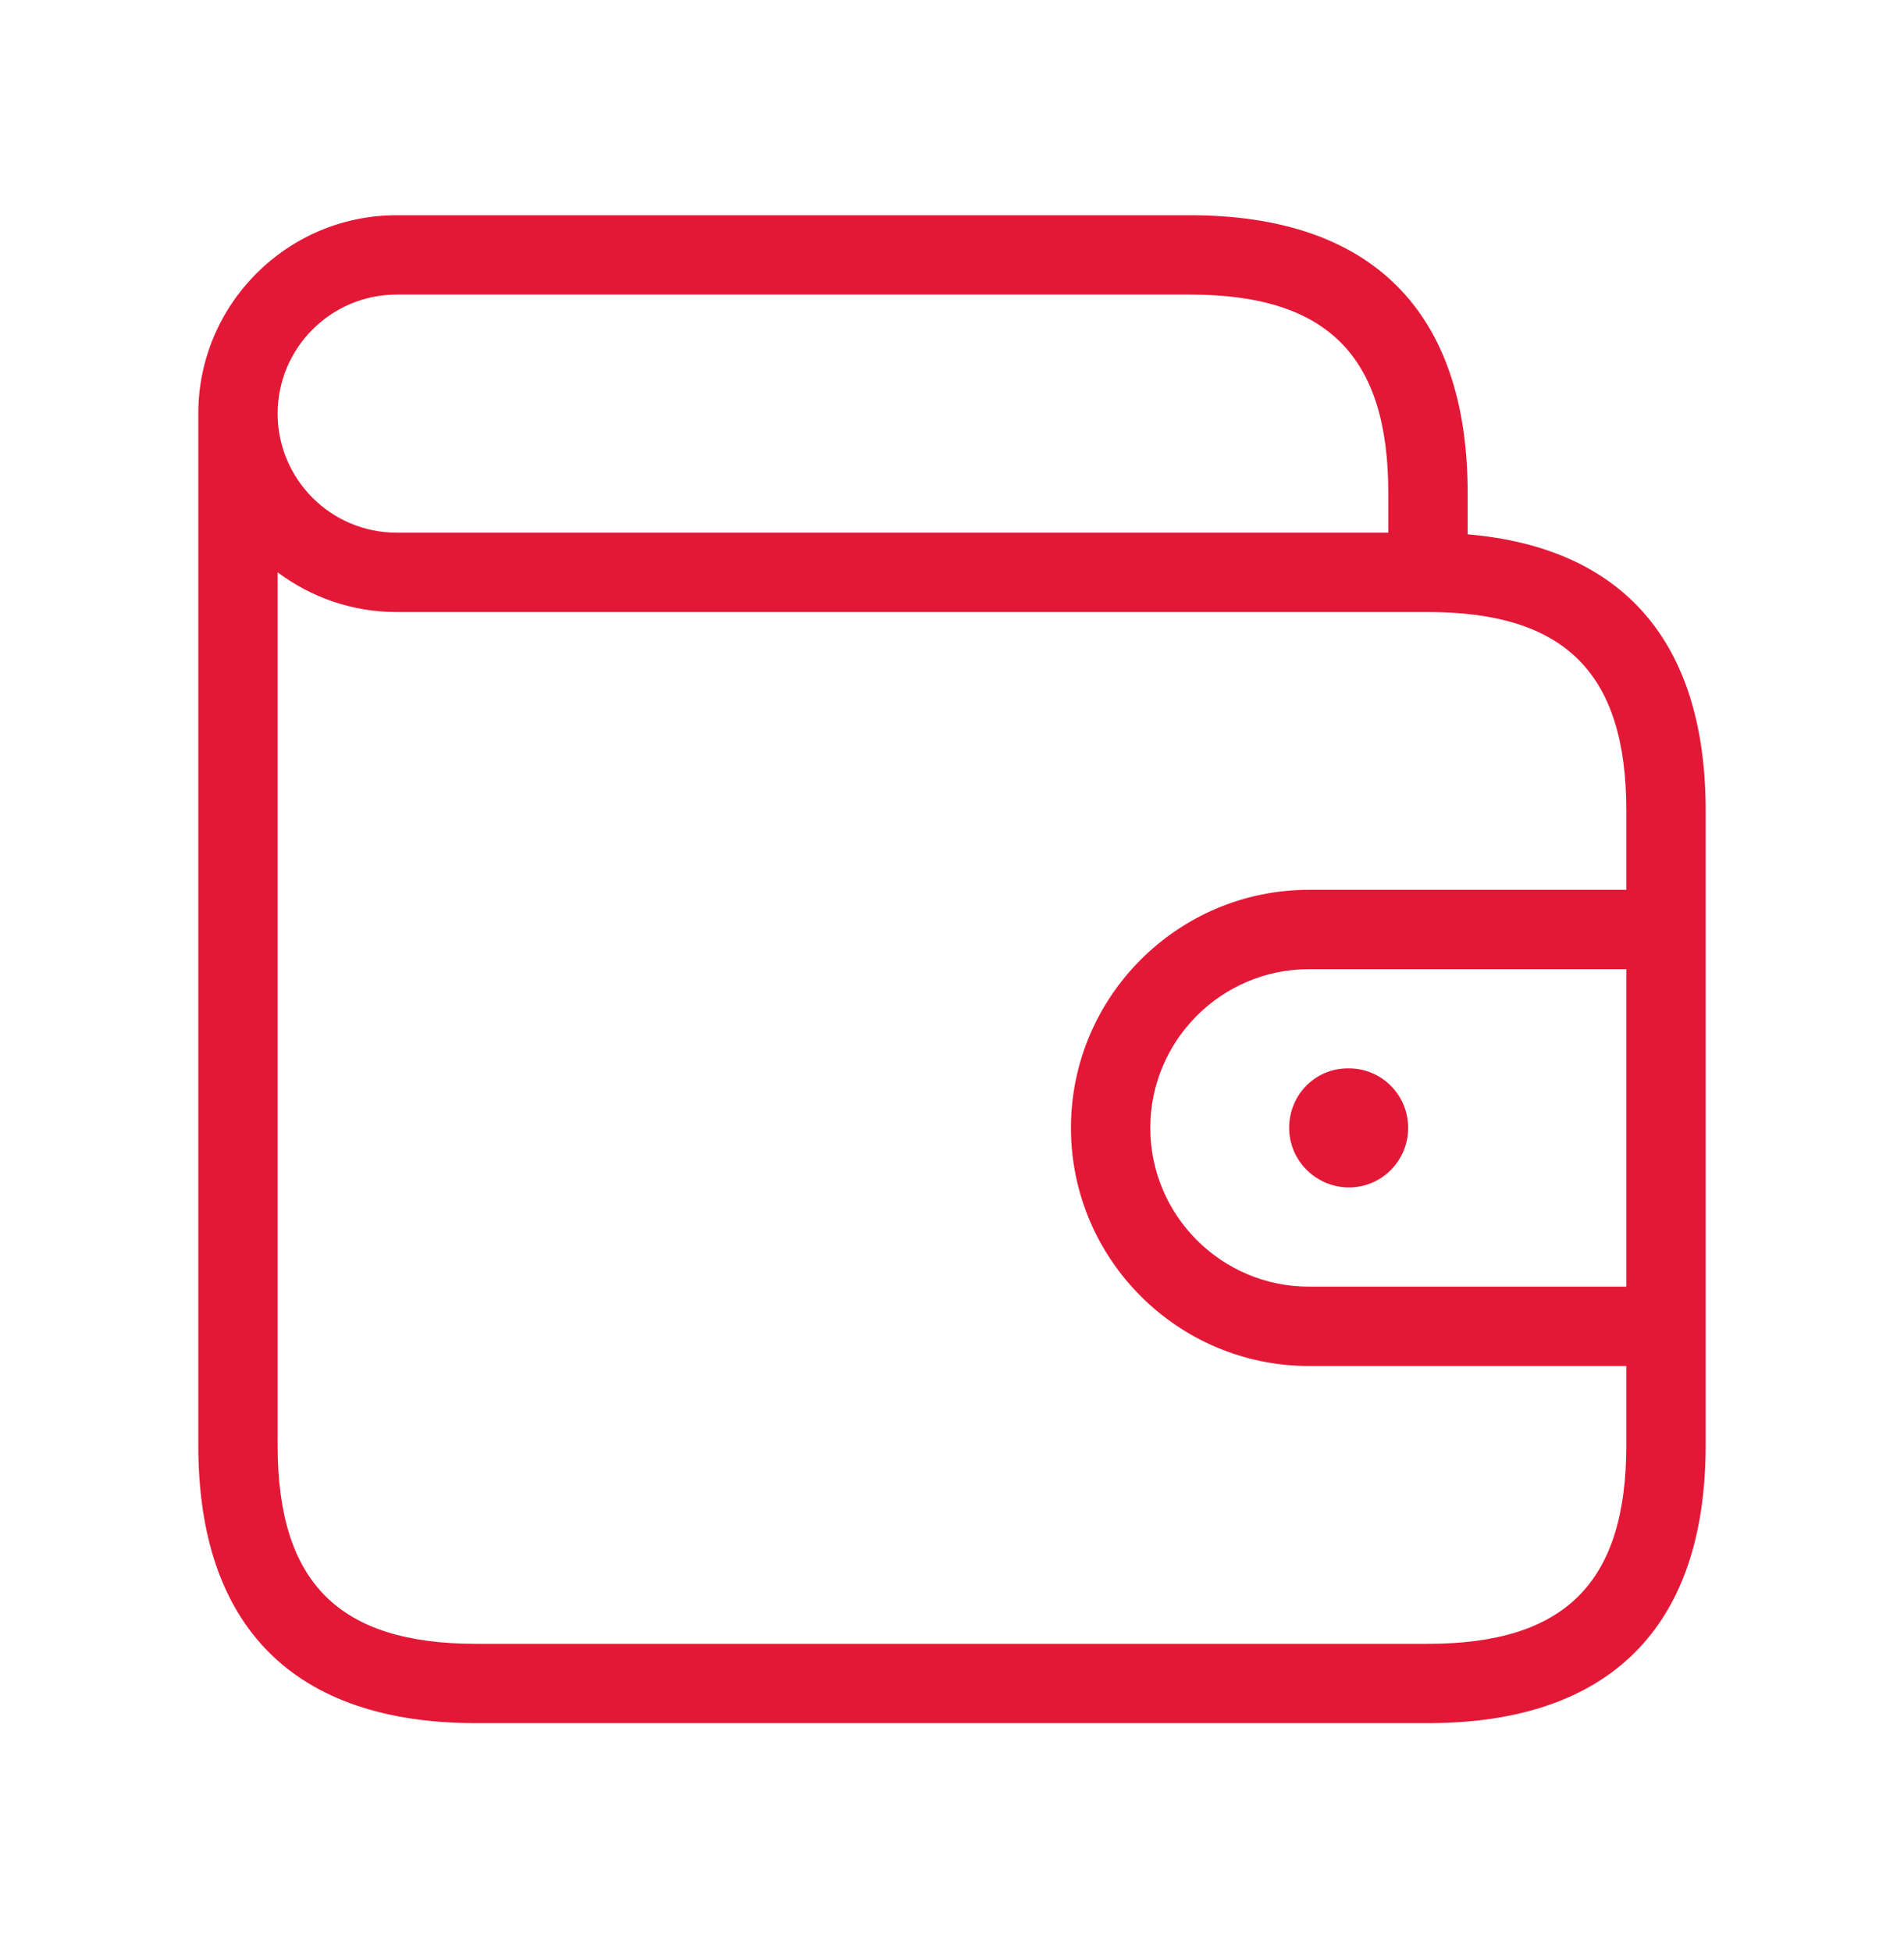 <svg width="40" height="41" viewBox="0 0 40 41" fill="none" xmlns="http://www.w3.org/2000/svg">
<path d="M30.833 11.221V10.353C30.833 6.536 28.816 4.52 24.999 4.52H8.333C6.034 4.52 4.166 6.39 4.166 8.686V30.353C4.166 34.169 6.183 36.186 9.999 36.186H29.999C33.816 36.186 35.833 34.169 35.833 30.353V17.02C35.833 13.491 34.109 11.501 30.833 11.221ZM34.166 27.02H27.499C25.661 27.02 24.166 25.524 24.166 23.686C24.166 21.848 25.661 20.353 27.499 20.353H34.166V27.02ZM8.333 6.186H24.999C27.881 6.186 29.166 7.471 29.166 10.353V11.186H8.333C6.954 11.186 5.833 10.065 5.833 8.686C5.833 7.308 6.954 6.186 8.333 6.186ZM29.999 34.52H9.999C7.118 34.52 5.833 33.234 5.833 30.353V12.018C6.529 12.541 7.396 12.853 8.333 12.853H29.999C32.881 12.853 34.166 14.138 34.166 17.02V18.686H27.499C24.743 18.686 22.499 20.93 22.499 23.686C22.499 26.443 24.743 28.686 27.499 28.686H34.166V30.353C34.166 33.234 32.881 34.52 29.999 34.52ZM28.314 22.436H28.339C29.028 22.436 29.583 22.994 29.583 23.686C29.583 24.378 29.026 24.936 28.339 24.936C27.654 24.936 27.083 24.378 27.083 23.686C27.083 22.994 27.628 22.436 28.314 22.436Z" fill="#E31837"/>
</svg>
